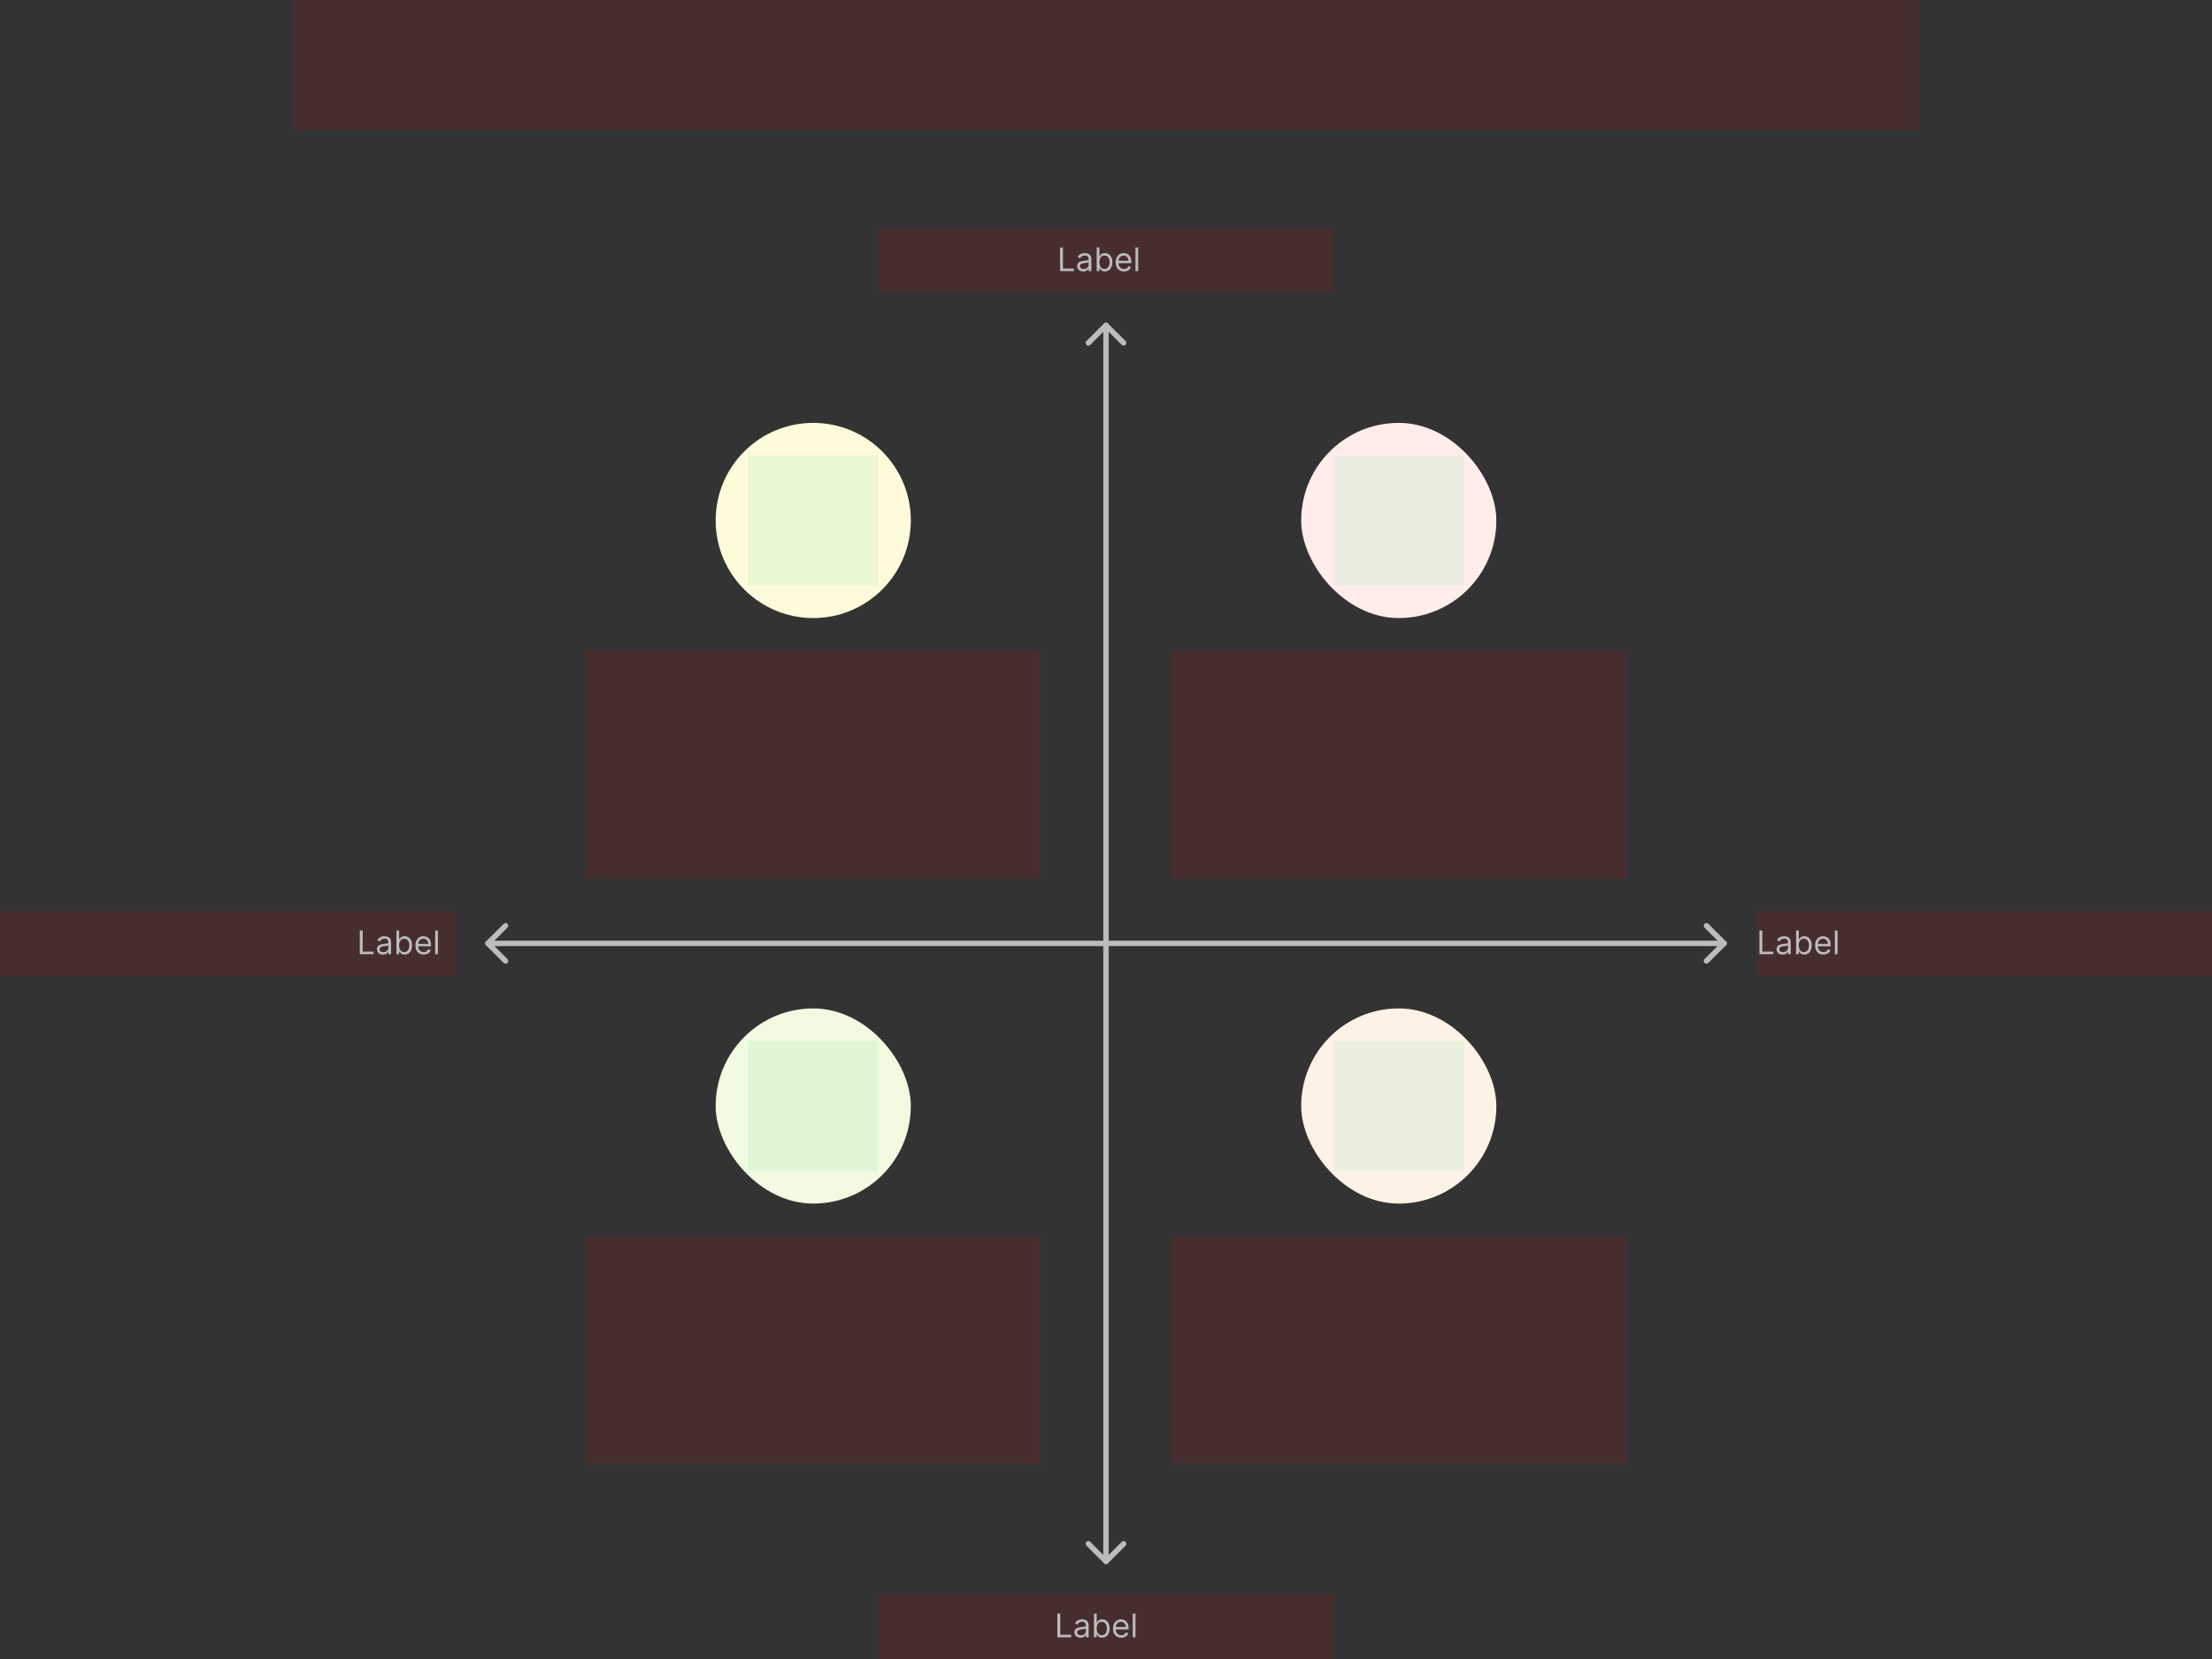 <svg width="816" height="612" viewBox="0 0 816 612" fill="none" xmlns="http://www.w3.org/2000/svg">
<rect x="0" y="0" width="816" height="612" fill="#333333" stroke="none"/>
<g id="quadrant-circles--family--4" clip-path="url(#clip0_2074_74095)">
<g id="lines">
<g id="g-4">
<rect id="Vector" x="264" y="372" width="72" height="72" rx="36" fill="#F2FAE1"/>
</g>
<g id="g-3">
<rect id="Vector_2" x="480" y="372" width="72" height="72" rx="36" fill="#FEF2E6"/>
</g>
<g id="g-2">
<rect id="Vector_3" x="480" y="156" width="72" height="72" rx="36" fill="#FFEDEB"/>
</g>
<g id="g-1">
<path id="Vector_4" d="M264 192C264 172.118 280.118 156 300 156C319.882 156 336 172.118 336 192C336 211.882 319.882 228 300 228C280.118 228 264 211.882 264 192Z" fill="#FEFBDB"/>
</g>
<g id="ar-2">
<path id="line" d="M180 348L408 348H636" stroke="#BCBCBC" stroke-width="2" stroke-miterlimit="1.5" stroke-linecap="round" stroke-linejoin="round"/>
<path id="head" d="M186.5 341.5C184.333 343.667 180 348 180 348L186.5 354.5" stroke="#BCBCBC" stroke-width="2" stroke-linecap="round" stroke-linejoin="round"/>
<path id="head_2" d="M629.5 341.5C631.666 343.667 636 348 636 348L629.5 354.5" stroke="#BCBCBC" stroke-width="2" stroke-linecap="round" stroke-linejoin="round"/>
</g>
<g id="ar-1">
<path id="line_2" d="M408 576V352V120" stroke="#BCBCBC" stroke-width="2" stroke-miterlimit="1.5" stroke-linecap="round" stroke-linejoin="round"/>
<path id="head_3" d="M401.5 569.5C403.667 571.667 408 576 408 576L414.5 569.5" stroke="#BCBCBC" stroke-width="2" stroke-linecap="round" stroke-linejoin="round"/>
<path id="head_4" d="M401.5 126.5C403.667 124.333 408 120 408 120L414.5 126.5" stroke="#BCBCBC" stroke-width="2" stroke-linecap="round" stroke-linejoin="round"/>
</g>
</g>
<path id="tx-ct-4" d="M216 456H384V540H216V456Z" fill="#FF0000" fill-opacity="0.1"/>
<path id="tx-ct-3" d="M432 456H600V540H432V456Z" fill="#FF0000" fill-opacity="0.1"/>
<path id="tx-ct-2" d="M432 240H600V324H432V240Z" fill="#FF0000" fill-opacity="0.1"/>
<path id="tx-ct-1" d="M216 240H384V324H216V240Z" fill="#FF0000" fill-opacity="0.1"/>
<path id="tx-cb-title" d="M108 0L708 0V48L108 48L108 0Z" fill="#FF0000" fill-opacity="0.1"/>
<path id="ic-cc-4" d="M276 384L324 384L324 432L276 432L276 384Z" fill="#33DE7B" fill-opacity="0.1"/>
<path id="ic-cc-3" d="M492 384L540 384L540 432L492 432L492 384Z" fill="#33DE7B" fill-opacity="0.1"/>
<path id="ic-cc-2" d="M492 168L540 168L540 216L492 216L492 168Z" fill="#33DE7B" fill-opacity="0.1"/>
<path id="ic-cc-1" d="M276 168L324 168L324 216L276 216L276 168Z" fill="#33DE7B" fill-opacity="0.1"/>
<g id="tx-rc-8">
<path id="rect" d="M0 336H168V360H0V336Z" fill="#FF0000" fill-opacity="0.1"/>
<path id="Label" d="M132.729 352V343.273H133.786V351.062H137.842V352H132.729ZM141.268 352.153C140.854 352.153 140.477 352.075 140.139 351.919C139.801 351.76 139.533 351.531 139.334 351.233C139.135 350.932 139.036 350.568 139.036 350.142C139.036 349.767 139.109 349.463 139.257 349.23C139.405 348.994 139.602 348.81 139.849 348.676C140.097 348.543 140.369 348.443 140.668 348.378C140.969 348.31 141.271 348.256 141.575 348.216C141.973 348.165 142.295 348.126 142.543 348.101C142.793 348.072 142.974 348.026 143.088 347.96C143.205 347.895 143.263 347.781 143.263 347.619V347.585C143.263 347.165 143.148 346.838 142.918 346.605C142.69 346.372 142.345 346.256 141.882 346.256C141.402 346.256 141.026 346.361 140.753 346.571C140.48 346.781 140.288 347.006 140.178 347.244L139.223 346.903C139.393 346.506 139.621 346.196 139.905 345.974C140.192 345.75 140.504 345.594 140.842 345.506C141.183 345.415 141.518 345.369 141.848 345.369C142.058 345.369 142.3 345.395 142.572 345.446C142.848 345.494 143.114 345.595 143.369 345.749C143.628 345.902 143.842 346.134 144.013 346.443C144.183 346.753 144.268 347.168 144.268 347.688V352H143.263V351.114H143.212C143.143 351.256 143.03 351.408 142.871 351.57C142.712 351.732 142.5 351.869 142.236 351.983C141.972 352.097 141.649 352.153 141.268 352.153ZM141.422 351.25C141.82 351.25 142.155 351.172 142.428 351.016C142.703 350.859 142.911 350.658 143.05 350.411C143.192 350.163 143.263 349.903 143.263 349.631V348.71C143.22 348.761 143.126 348.808 142.982 348.851C142.839 348.891 142.675 348.926 142.487 348.957C142.303 348.986 142.122 349.011 141.946 349.034C141.773 349.054 141.632 349.071 141.524 349.085C141.263 349.119 141.018 349.175 140.791 349.251C140.567 349.325 140.385 349.437 140.246 349.588C140.109 349.736 140.041 349.937 140.041 350.193C140.041 350.543 140.17 350.807 140.429 350.986C140.69 351.162 141.021 351.25 141.422 351.25ZM146.24 352V343.273H147.246V346.494H147.331C147.405 346.381 147.507 346.236 147.638 346.06C147.772 345.881 147.962 345.722 148.209 345.582C148.459 345.44 148.797 345.369 149.223 345.369C149.775 345.369 150.26 345.507 150.681 345.783C151.101 346.058 151.429 346.449 151.665 346.955C151.901 347.46 152.019 348.057 152.019 348.744C152.019 349.438 151.901 350.038 151.665 350.547C151.429 351.053 151.103 351.445 150.685 351.723C150.267 351.999 149.786 352.136 149.24 352.136C148.82 352.136 148.483 352.067 148.23 351.928C147.978 351.786 147.783 351.625 147.647 351.446C147.51 351.264 147.405 351.114 147.331 350.994H147.212V352H146.24ZM147.229 348.727C147.229 349.222 147.301 349.658 147.446 350.036C147.591 350.411 147.803 350.705 148.081 350.918C148.36 351.128 148.701 351.233 149.104 351.233C149.525 351.233 149.875 351.122 150.157 350.901C150.441 350.676 150.654 350.375 150.796 349.997C150.941 349.616 151.013 349.193 151.013 348.727C151.013 348.267 150.942 347.852 150.8 347.483C150.661 347.111 150.449 346.817 150.165 346.601C149.884 346.382 149.53 346.273 149.104 346.273C148.695 346.273 148.351 346.376 148.073 346.584C147.794 346.788 147.584 347.075 147.442 347.445C147.3 347.811 147.229 348.239 147.229 348.727ZM156.301 352.136C155.671 352.136 155.127 351.997 154.669 351.719C154.215 351.438 153.864 351.045 153.617 350.543C153.373 350.037 153.25 349.449 153.25 348.778C153.25 348.108 153.373 347.517 153.617 347.006C153.864 346.491 154.208 346.091 154.648 345.804C155.091 345.514 155.608 345.369 156.199 345.369C156.54 345.369 156.877 345.426 157.209 345.54C157.542 345.653 157.844 345.838 158.117 346.094C158.39 346.347 158.607 346.682 158.769 347.099C158.931 347.517 159.012 348.031 159.012 348.642V349.068H153.966V348.199H157.989C157.989 347.83 157.915 347.5 157.767 347.21C157.623 346.92 157.415 346.692 157.145 346.524C156.878 346.357 156.563 346.273 156.199 346.273C155.799 346.273 155.452 346.372 155.159 346.571C154.87 346.767 154.647 347.023 154.49 347.338C154.334 347.653 154.256 347.991 154.256 348.352V348.932C154.256 349.426 154.341 349.845 154.512 350.189C154.685 350.53 154.925 350.79 155.232 350.969C155.539 351.145 155.895 351.233 156.301 351.233C156.566 351.233 156.804 351.196 157.017 351.122C157.233 351.045 157.419 350.932 157.576 350.781C157.732 350.628 157.853 350.437 157.938 350.21L158.909 350.483C158.807 350.812 158.635 351.102 158.394 351.352C158.152 351.599 157.854 351.793 157.499 351.932C157.144 352.068 156.745 352.136 156.301 352.136ZM161.547 343.273V352H160.542V343.273H161.547Z" fill="#BCBCBC"/>
</g>
<g id="tx-cc-7">
<path id="rect_2" d="M324 588H492.167V612H324V588Z" fill="#FF0000" fill-opacity="0.1"/>
<path id="Label_2" d="M390.057 604V595.273H391.114V603.062H395.17V604H390.057ZM398.597 604.153C398.182 604.153 397.805 604.075 397.467 603.919C397.129 603.76 396.861 603.531 396.662 603.233C396.463 602.932 396.364 602.568 396.364 602.142C396.364 601.767 396.438 601.463 396.585 601.23C396.733 600.994 396.93 600.81 397.178 600.676C397.425 600.543 397.697 600.443 397.996 600.378C398.297 600.31 398.599 600.256 398.903 600.216C399.301 600.165 399.624 600.126 399.871 600.101C400.121 600.072 400.303 600.026 400.416 599.96C400.533 599.895 400.591 599.781 400.591 599.619V599.585C400.591 599.165 400.476 598.838 400.246 598.605C400.018 598.372 399.673 598.256 399.21 598.256C398.73 598.256 398.354 598.361 398.081 598.571C397.808 598.781 397.616 599.006 397.506 599.244L396.551 598.903C396.722 598.506 396.949 598.196 397.233 597.974C397.52 597.75 397.832 597.594 398.17 597.506C398.511 597.415 398.847 597.369 399.176 597.369C399.386 597.369 399.628 597.395 399.901 597.446C400.176 597.494 400.442 597.595 400.697 597.749C400.956 597.902 401.17 598.134 401.341 598.443C401.511 598.753 401.597 599.168 401.597 599.688V604H400.591V603.114H400.54C400.472 603.256 400.358 603.408 400.199 603.57C400.04 603.732 399.828 603.869 399.564 603.983C399.3 604.097 398.977 604.153 398.597 604.153ZM398.75 603.25C399.148 603.25 399.483 603.172 399.756 603.016C400.031 602.859 400.239 602.658 400.378 602.411C400.52 602.163 400.591 601.903 400.591 601.631V600.71C400.548 600.761 400.455 600.808 400.31 600.851C400.168 600.891 400.003 600.926 399.815 600.957C399.631 600.986 399.45 601.011 399.274 601.034C399.101 601.054 398.96 601.071 398.852 601.085C398.591 601.119 398.347 601.175 398.119 601.251C397.895 601.325 397.713 601.437 397.574 601.588C397.438 601.736 397.369 601.937 397.369 602.193C397.369 602.543 397.499 602.807 397.757 602.986C398.018 603.162 398.349 603.25 398.75 603.25ZM403.569 604V595.273H404.574V598.494H404.659C404.733 598.381 404.836 598.236 404.966 598.06C405.1 597.881 405.29 597.722 405.537 597.582C405.787 597.44 406.125 597.369 406.551 597.369C407.103 597.369 407.588 597.507 408.009 597.783C408.429 598.058 408.757 598.449 408.993 598.955C409.229 599.46 409.347 600.057 409.347 600.744C409.347 601.438 409.229 602.038 408.993 602.547C408.757 603.053 408.431 603.445 408.013 603.723C407.596 603.999 407.114 604.136 406.569 604.136C406.148 604.136 405.811 604.067 405.559 603.928C405.306 603.786 405.111 603.625 404.975 603.446C404.838 603.264 404.733 603.114 404.659 602.994H404.54V604H403.569ZM404.557 600.727C404.557 601.222 404.63 601.658 404.775 602.036C404.919 602.411 405.131 602.705 405.409 602.918C405.688 603.128 406.029 603.233 406.432 603.233C406.853 603.233 407.203 603.122 407.485 602.901C407.769 602.676 407.982 602.375 408.124 601.997C408.269 601.616 408.341 601.193 408.341 600.727C408.341 600.267 408.27 599.852 408.128 599.483C407.989 599.111 407.777 598.817 407.493 598.601C407.212 598.382 406.858 598.273 406.432 598.273C406.023 598.273 405.679 598.376 405.401 598.584C405.123 598.788 404.912 599.075 404.77 599.445C404.628 599.811 404.557 600.239 404.557 600.727ZM413.63 604.136C412.999 604.136 412.455 603.997 411.998 603.719C411.543 603.438 411.192 603.045 410.945 602.543C410.701 602.037 410.578 601.449 410.578 600.778C410.578 600.108 410.701 599.517 410.945 599.006C411.192 598.491 411.536 598.091 411.976 597.804C412.419 597.514 412.936 597.369 413.527 597.369C413.868 597.369 414.205 597.426 414.537 597.54C414.87 597.653 415.172 597.838 415.445 598.094C415.718 598.347 415.935 598.682 416.097 599.099C416.259 599.517 416.34 600.031 416.34 600.642V601.068H411.294V600.199H415.317C415.317 599.83 415.243 599.5 415.096 599.21C414.951 598.92 414.743 598.692 414.473 598.524C414.206 598.357 413.891 598.273 413.527 598.273C413.127 598.273 412.78 598.372 412.488 598.571C412.198 598.767 411.975 599.023 411.819 599.338C411.662 599.653 411.584 599.991 411.584 600.352V600.932C411.584 601.426 411.669 601.845 411.84 602.189C412.013 602.53 412.253 602.79 412.56 602.969C412.867 603.145 413.223 603.233 413.63 603.233C413.894 603.233 414.132 603.196 414.346 603.122C414.561 603.045 414.748 602.932 414.904 602.781C415.06 602.628 415.181 602.437 415.266 602.21L416.238 602.483C416.135 602.812 415.963 603.102 415.722 603.352C415.48 603.599 415.182 603.793 414.827 603.932C414.472 604.068 414.073 604.136 413.63 604.136ZM418.875 595.273V604H417.87V595.273H418.875Z" fill="#BCBCBC"/>
</g>
<g id="tx-lc-6">
<path id="rect_3" d="M648 336H816V360H648V336Z" fill="#FF0000" fill-opacity="0.1"/>
<path id="Label_3" d="M649.057 352V343.273H650.114V351.062H654.17V352H649.057ZM657.597 352.153C657.182 352.153 656.805 352.075 656.467 351.919C656.129 351.76 655.861 351.531 655.662 351.233C655.463 350.932 655.364 350.568 655.364 350.142C655.364 349.767 655.438 349.463 655.585 349.23C655.733 348.994 655.93 348.81 656.178 348.676C656.425 348.543 656.697 348.443 656.996 348.378C657.297 348.31 657.599 348.256 657.903 348.216C658.301 348.165 658.624 348.126 658.871 348.101C659.121 348.072 659.303 348.026 659.416 347.96C659.533 347.895 659.591 347.781 659.591 347.619V347.585C659.591 347.165 659.476 346.838 659.246 346.605C659.018 346.372 658.673 346.256 658.21 346.256C657.73 346.256 657.354 346.361 657.081 346.571C656.808 346.781 656.616 347.006 656.506 347.244L655.551 346.903C655.722 346.506 655.949 346.196 656.233 345.974C656.52 345.75 656.832 345.594 657.17 345.506C657.511 345.415 657.847 345.369 658.176 345.369C658.386 345.369 658.628 345.395 658.901 345.446C659.176 345.494 659.442 345.595 659.697 345.749C659.956 345.902 660.17 346.134 660.341 346.443C660.511 346.753 660.597 347.168 660.597 347.688V352H659.591V351.114H659.54C659.472 351.256 659.358 351.408 659.199 351.57C659.04 351.732 658.828 351.869 658.564 351.983C658.3 352.097 657.977 352.153 657.597 352.153ZM657.75 351.25C658.148 351.25 658.483 351.172 658.756 351.016C659.031 350.859 659.239 350.658 659.378 350.411C659.52 350.163 659.591 349.903 659.591 349.631V348.71C659.548 348.761 659.455 348.808 659.31 348.851C659.168 348.891 659.003 348.926 658.815 348.957C658.631 348.986 658.45 349.011 658.274 349.034C658.101 349.054 657.96 349.071 657.852 349.085C657.591 349.119 657.347 349.175 657.119 349.251C656.895 349.325 656.713 349.437 656.574 349.588C656.438 349.736 656.369 349.937 656.369 350.193C656.369 350.543 656.499 350.807 656.757 350.986C657.018 351.162 657.349 351.25 657.75 351.25ZM662.569 352V343.273H663.574V346.494H663.659C663.733 346.381 663.836 346.236 663.966 346.06C664.1 345.881 664.29 345.722 664.537 345.582C664.787 345.44 665.125 345.369 665.551 345.369C666.103 345.369 666.588 345.507 667.009 345.783C667.429 346.058 667.757 346.449 667.993 346.955C668.229 347.46 668.347 348.057 668.347 348.744C668.347 349.438 668.229 350.038 667.993 350.547C667.757 351.053 667.431 351.445 667.013 351.723C666.596 351.999 666.114 352.136 665.569 352.136C665.148 352.136 664.811 352.067 664.559 351.928C664.306 351.786 664.111 351.625 663.975 351.446C663.838 351.264 663.733 351.114 663.659 350.994H663.54V352H662.569ZM663.557 348.727C663.557 349.222 663.63 349.658 663.775 350.036C663.919 350.411 664.131 350.705 664.409 350.918C664.688 351.128 665.029 351.233 665.432 351.233C665.853 351.233 666.203 351.122 666.485 350.901C666.769 350.676 666.982 350.375 667.124 349.997C667.269 349.616 667.341 349.193 667.341 348.727C667.341 348.267 667.27 347.852 667.128 347.483C666.989 347.111 666.777 346.817 666.493 346.601C666.212 346.382 665.858 346.273 665.432 346.273C665.023 346.273 664.679 346.376 664.401 346.584C664.123 346.788 663.912 347.075 663.77 347.445C663.628 347.811 663.557 348.239 663.557 348.727ZM672.63 352.136C671.999 352.136 671.455 351.997 670.998 351.719C670.543 351.438 670.192 351.045 669.945 350.543C669.701 350.037 669.578 349.449 669.578 348.778C669.578 348.108 669.701 347.517 669.945 347.006C670.192 346.491 670.536 346.091 670.976 345.804C671.419 345.514 671.936 345.369 672.527 345.369C672.868 345.369 673.205 345.426 673.537 345.54C673.87 345.653 674.172 345.838 674.445 346.094C674.718 346.347 674.935 346.682 675.097 347.099C675.259 347.517 675.34 348.031 675.34 348.642V349.068H670.294V348.199H674.317C674.317 347.83 674.243 347.5 674.096 347.21C673.951 346.92 673.743 346.692 673.473 346.524C673.206 346.357 672.891 346.273 672.527 346.273C672.127 346.273 671.78 346.372 671.488 346.571C671.198 346.767 670.975 347.023 670.819 347.338C670.662 347.653 670.584 347.991 670.584 348.352V348.932C670.584 349.426 670.669 349.845 670.84 350.189C671.013 350.53 671.253 350.79 671.56 350.969C671.867 351.145 672.223 351.233 672.63 351.233C672.894 351.233 673.132 351.196 673.346 351.122C673.561 351.045 673.748 350.932 673.904 350.781C674.06 350.628 674.181 350.437 674.266 350.21L675.238 350.483C675.135 350.812 674.963 351.102 674.722 351.352C674.48 351.599 674.182 351.793 673.827 351.932C673.472 352.068 673.073 352.136 672.63 352.136ZM677.875 343.273V352H676.87V343.273H677.875Z" fill="#BCBCBC"/>
</g>
<g id="tx-cc-5">
<path id="rect_4" d="M324 84H492V108H324V84Z" fill="#FF0000" fill-opacity="0.1"/>
<path id="Label_4" d="M391.057 100V91.273H392.114V99.062H396.17V100H391.057ZM399.597 100.153C399.182 100.153 398.805 100.075 398.467 99.919C398.129 99.76 397.861 99.531 397.662 99.233C397.463 98.932 397.364 98.568 397.364 98.142C397.364 97.767 397.438 97.463 397.585 97.23C397.733 96.994 397.93 96.81 398.178 96.676C398.425 96.543 398.697 96.443 398.996 96.378C399.297 96.31 399.599 96.256 399.903 96.216C400.301 96.165 400.624 96.126 400.871 96.101C401.121 96.072 401.303 96.026 401.416 95.96C401.533 95.895 401.591 95.781 401.591 95.619V95.585C401.591 95.165 401.476 94.838 401.246 94.605C401.018 94.372 400.673 94.256 400.21 94.256C399.73 94.256 399.354 94.361 399.081 94.571C398.808 94.781 398.616 95.006 398.506 95.244L397.551 94.903C397.722 94.506 397.949 94.196 398.233 93.974C398.52 93.75 398.832 93.594 399.17 93.506C399.511 93.415 399.847 93.369 400.176 93.369C400.386 93.369 400.628 93.395 400.901 93.446C401.176 93.494 401.442 93.595 401.697 93.749C401.956 93.902 402.17 94.133 402.341 94.443C402.511 94.753 402.597 95.168 402.597 95.688V100H401.591V99.114H401.54C401.472 99.256 401.358 99.408 401.199 99.57C401.04 99.731 400.828 99.869 400.564 99.983C400.3 100.097 399.977 100.153 399.597 100.153ZM399.75 99.25C400.148 99.25 400.483 99.172 400.756 99.016C401.031 98.859 401.239 98.658 401.378 98.41C401.52 98.163 401.591 97.903 401.591 97.631V96.71C401.548 96.761 401.455 96.808 401.31 96.851C401.168 96.891 401.003 96.926 400.815 96.957C400.631 96.986 400.45 97.011 400.274 97.034C400.101 97.054 399.96 97.071 399.852 97.085C399.591 97.119 399.347 97.175 399.119 97.251C398.895 97.325 398.713 97.438 398.574 97.588C398.438 97.736 398.369 97.938 398.369 98.193C398.369 98.543 398.499 98.807 398.757 98.986C399.018 99.162 399.349 99.25 399.75 99.25ZM404.569 100V91.273H405.574V94.494H405.659C405.733 94.381 405.836 94.236 405.966 94.06C406.1 93.881 406.29 93.722 406.537 93.582C406.787 93.44 407.125 93.369 407.551 93.369C408.103 93.369 408.588 93.507 409.009 93.783C409.429 94.058 409.757 94.449 409.993 94.954C410.229 95.46 410.347 96.057 410.347 96.744C410.347 97.438 410.229 98.038 409.993 98.547C409.757 99.053 409.431 99.445 409.013 99.723C408.596 99.999 408.114 100.136 407.569 100.136C407.148 100.136 406.811 100.067 406.559 99.928C406.306 99.785 406.111 99.625 405.975 99.446C405.838 99.264 405.733 99.114 405.659 98.994H405.54V100H404.569ZM405.557 96.727C405.557 97.222 405.63 97.658 405.775 98.035C405.919 98.41 406.131 98.704 406.409 98.918C406.688 99.128 407.029 99.233 407.432 99.233C407.853 99.233 408.203 99.122 408.485 98.901C408.769 98.676 408.982 98.375 409.124 97.997C409.269 97.617 409.341 97.193 409.341 96.727C409.341 96.267 409.27 95.852 409.128 95.483C408.989 95.111 408.777 94.817 408.493 94.601C408.212 94.382 407.858 94.273 407.432 94.273C407.023 94.273 406.679 94.376 406.401 94.584C406.123 94.788 405.912 95.075 405.77 95.445C405.628 95.811 405.557 96.239 405.557 96.727ZM414.63 100.136C413.999 100.136 413.455 99.997 412.998 99.719C412.543 99.438 412.192 99.046 411.945 98.543C411.701 98.037 411.578 97.449 411.578 96.778C411.578 96.108 411.701 95.517 411.945 95.006C412.192 94.492 412.536 94.091 412.976 93.804C413.419 93.514 413.936 93.369 414.527 93.369C414.868 93.369 415.205 93.426 415.537 93.54C415.87 93.653 416.172 93.838 416.445 94.094C416.718 94.347 416.935 94.682 417.097 95.099C417.259 95.517 417.34 96.031 417.34 96.642V97.068H412.294V96.199H416.317C416.317 95.829 416.243 95.5 416.096 95.21C415.951 94.921 415.743 94.692 415.473 94.524C415.206 94.356 414.891 94.273 414.527 94.273C414.127 94.273 413.78 94.372 413.488 94.571C413.198 94.767 412.975 95.023 412.819 95.338C412.662 95.653 412.584 95.992 412.584 96.352V96.932C412.584 97.426 412.669 97.845 412.84 98.189C413.013 98.53 413.253 98.79 413.56 98.969C413.867 99.145 414.223 99.233 414.63 99.233C414.894 99.233 415.132 99.196 415.346 99.122C415.561 99.046 415.748 98.932 415.904 98.781C416.06 98.628 416.181 98.438 416.266 98.21L417.238 98.483C417.135 98.812 416.963 99.102 416.722 99.352C416.48 99.599 416.182 99.793 415.827 99.932C415.472 100.068 415.073 100.136 414.63 100.136ZM419.875 91.273V100H418.87V91.273H419.875Z" fill="#BCBCBC"/>
</g>
</g>
<defs>
<clipPath id="clip0_2074_74095">
<rect width="816" height="612" fill="white"/>
</clipPath>
</defs>
</svg>
